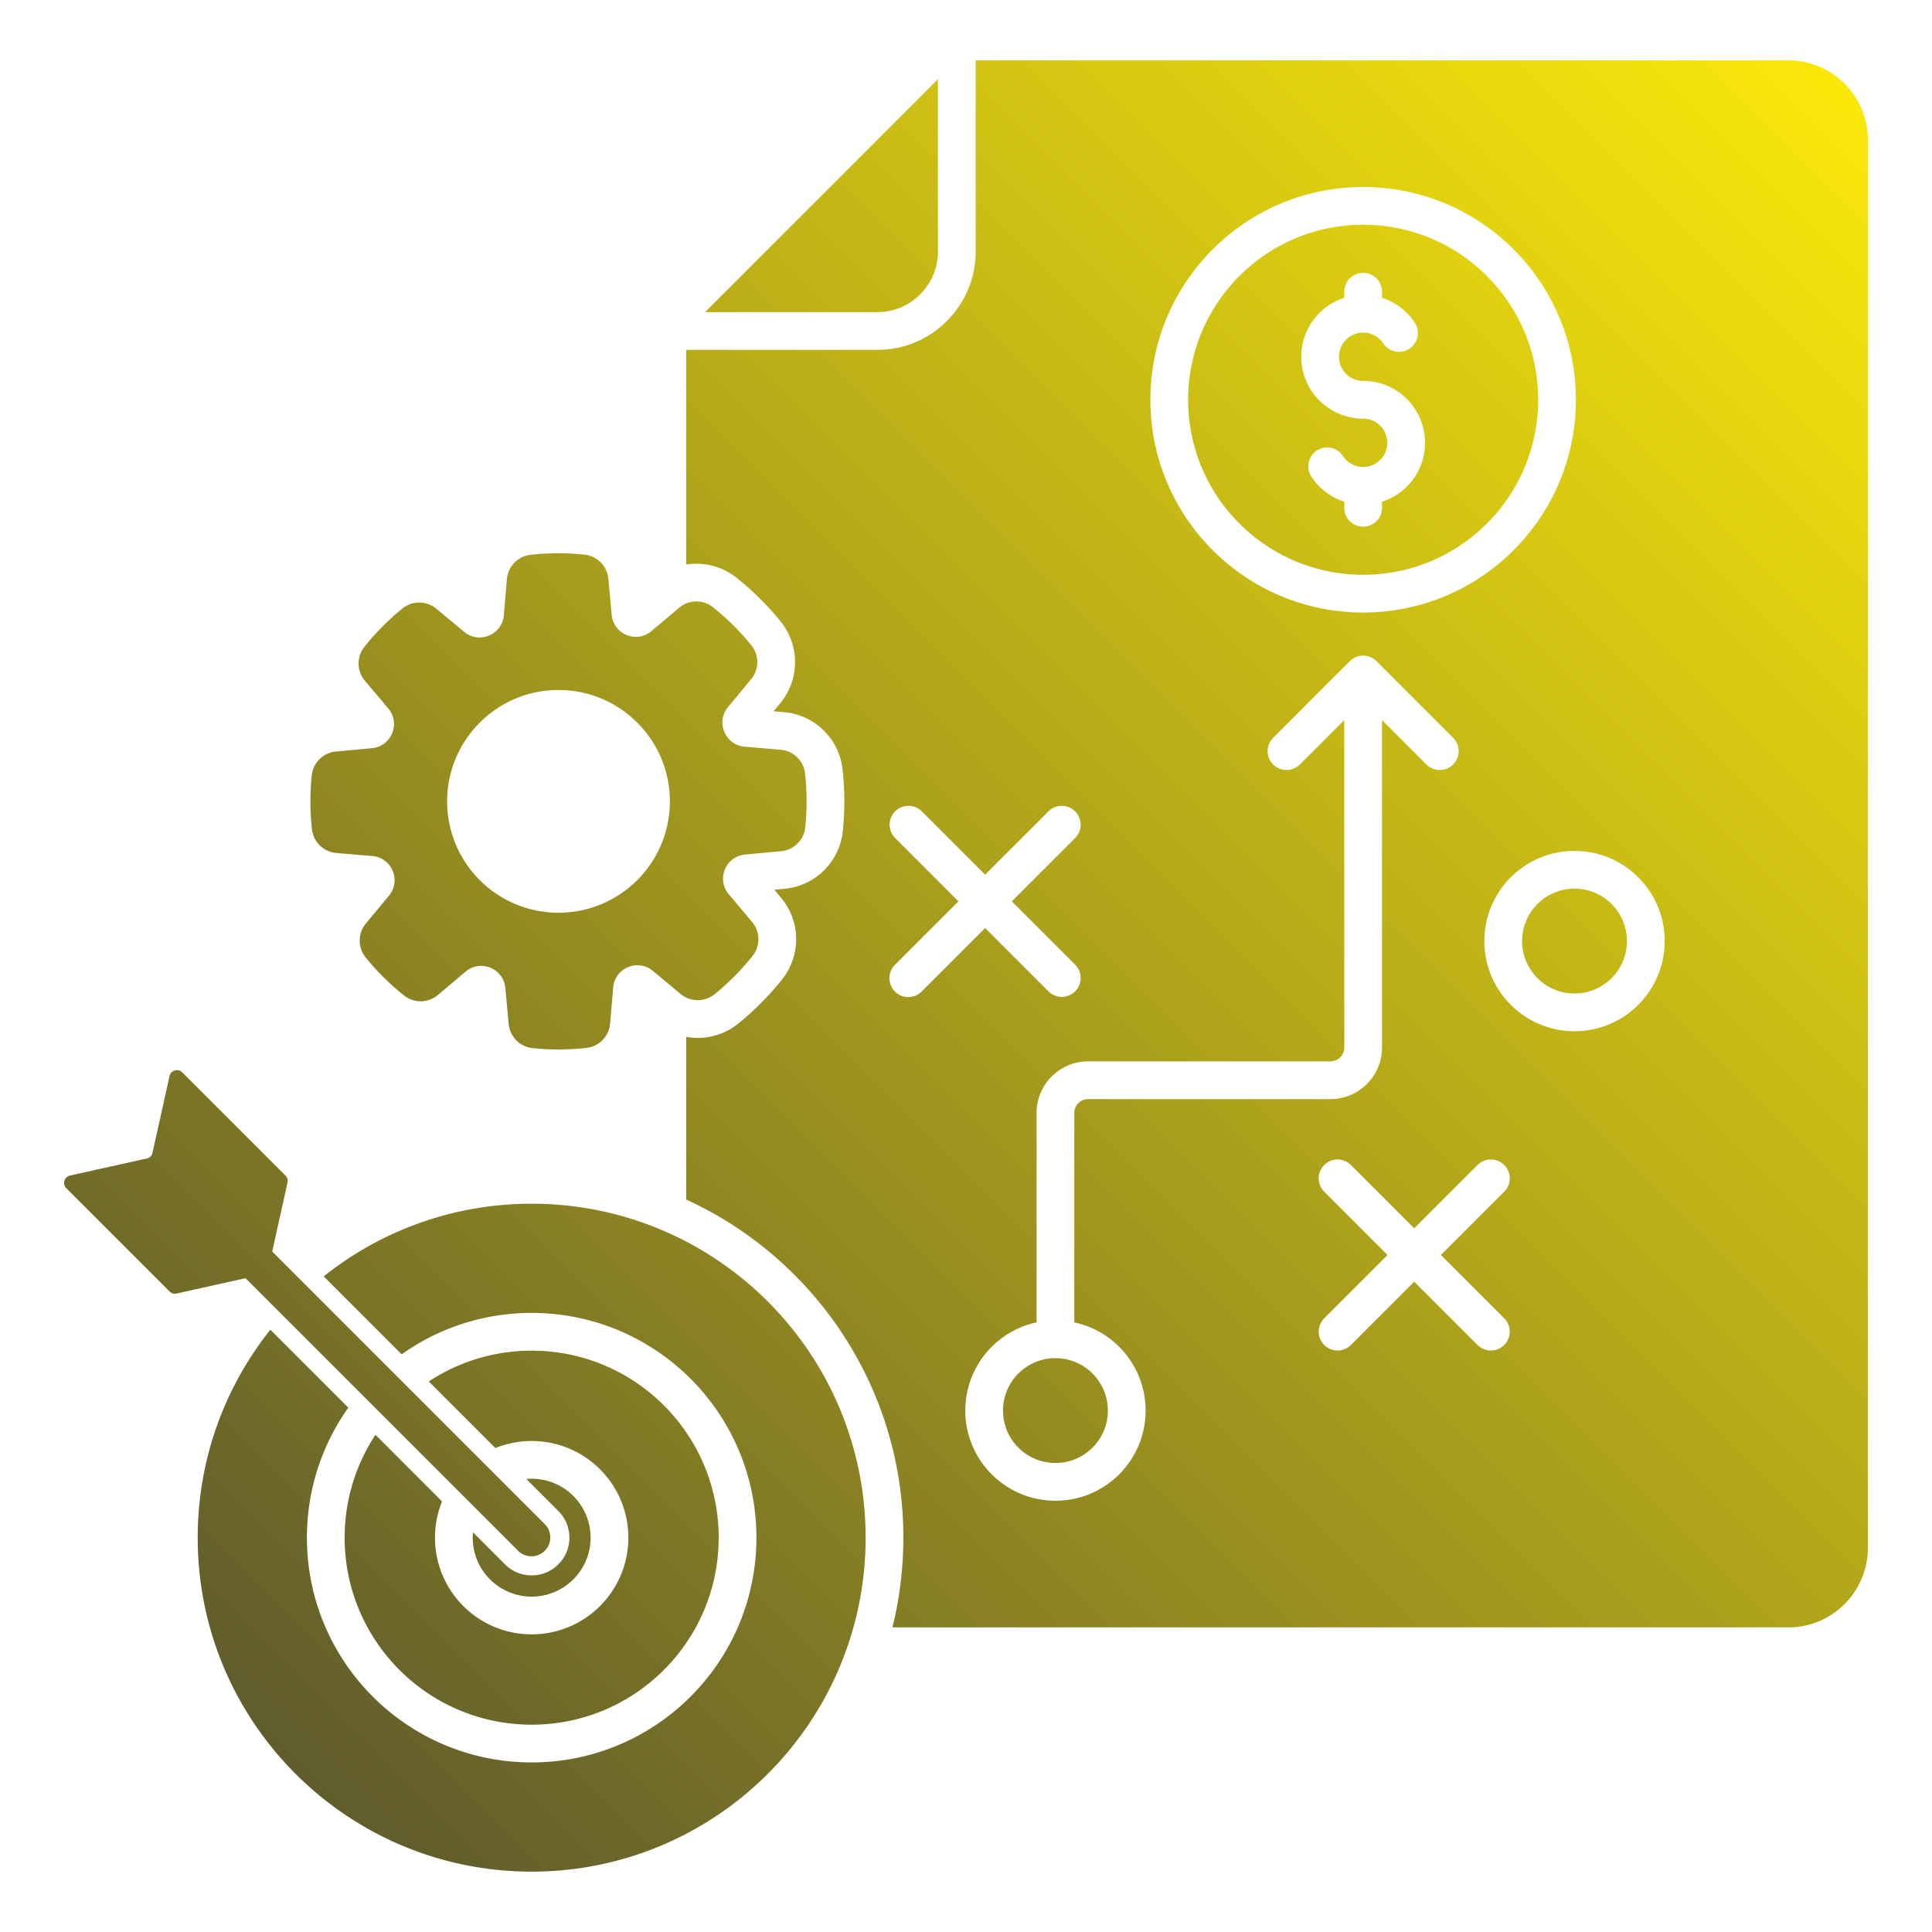 <svg xmlns="http://www.w3.org/2000/svg" version="1.1" xmlns:xlink="http://www.w3.org/1999/xlink" width="512" height="512" x="0" y="0" viewBox="0 0 512 512" style="enable-background:new 0 0 512 512" xml:space="preserve"><g><linearGradient id="a" x1="99.453" x2="528.666" y1="491.214" y2="62.001" gradientUnits="userSpaceOnUse"><stop stop-opacity="1" stop-color="#605c2c" offset="0"></stop><stop stop-opacity="1" stop-color="#fae80a" offset="1"></stop></linearGradient><path fill="url(#a)" fill-rule="evenodd" d="M137.362 411.033a5 5 0 0 0 7.07-7.07L72.14 331.671l4.057-18.276a1.954 1.954 0 0 0-.538-1.848l-27.364-27.364c-1.118-1.118-3.024-.562-3.366.981l-4.514 20.332a1.962 1.962 0 0 1-1.519 1.519l-20.332 4.514c-1.543.343-2.099 2.249-.981 3.366l27.364 27.364c.498.498 1.16.691 1.848.538l18.276-4.057zm3.535-92.036c-20.836 0-39.989 7.204-55.108 19.253l20.658 20.658c9.725-6.908 21.614-10.969 34.45-10.969 16.446 0 31.337 6.667 42.115 17.445s17.445 25.669 17.445 42.115-6.667 31.336-17.445 42.115c-10.778 10.778-25.668 17.445-42.115 17.445s-31.337-6.667-42.115-17.445-17.445-25.668-17.445-42.115c0-12.836 4.061-24.725 10.969-34.45l-20.658-20.658c-12.048 15.12-19.253 34.271-19.253 55.108 0 48.878 39.624 88.502 88.502 88.502s88.502-39.623 88.502-88.502-39.624-88.502-88.502-88.502zm0 72.883c4.314 0 8.219 1.748 11.045 4.574s4.574 6.731 4.574 11.044c0 4.314-1.748 8.219-4.574 11.045s-6.731 4.574-11.045 4.574c-4.313 0-8.218-1.748-11.044-4.574s-4.574-6.731-4.574-11.045c0-.477.021-.949.063-1.414l8.485 8.485c3.904 3.904 10.237 3.904 14.141 0s3.904-10.237 0-14.141l-8.485-8.485c.465-.042.937-.063 1.414-.063zm-9.612-8.135a25.551 25.551 0 0 1 9.612-1.865c7.074 0 13.479 2.868 18.115 7.504s7.504 11.041 7.504 18.115-2.868 13.478-7.504 18.115c-4.636 4.636-11.041 7.504-18.115 7.504s-13.478-2.867-18.114-7.504a25.54 25.54 0 0 1-7.504-18.115c0-3.399.663-6.644 1.866-9.612L99.5 380.242a49.33 49.33 0 0 0-8.162 27.257c0 13.686 5.547 26.077 14.515 35.044 8.968 8.968 21.358 14.515 35.045 14.515s26.077-5.547 35.045-14.515 14.515-21.358 14.515-35.044-5.547-26.077-14.515-35.045-21.359-14.515-35.045-14.515a49.33 49.33 0 0 0-27.257 8.162zm82.064-178.733a7.086 7.086 0 0 0-6.494-6.326l-9.512-.807c-5.187-.44-7.727-6.504-4.402-10.51l6.093-7.342a7.086 7.086 0 0 0 .049-9.063A66.111 66.111 0 0 0 189 160.965a7.088 7.088 0 0 0-9.061.122l-7.292 6.151c-3.979 3.357-10.063.865-10.544-4.318l-.883-9.503c-.318-3.428-2.95-6.087-6.374-6.443a66.42 66.42 0 0 0-14.194.054 7.087 7.087 0 0 0-6.326 6.494l-.807 9.513c-.441 5.187-6.504 7.727-10.51 4.402l-7.342-6.093a7.087 7.087 0 0 0-9.063-.049 66.15 66.15 0 0 0-9.999 10.082 7.086 7.086 0 0 0 .123 9.061l6.15 7.292c3.356 3.979.865 10.063-4.318 10.545l-9.503.883a7.087 7.087 0 0 0-6.442 6.374 66.484 66.484 0 0 0 .054 14.194c.381 3.423 3.062 6.034 6.494 6.326l9.513.807c5.187.44 7.727 6.504 4.402 10.51l-6.093 7.341c-2.198 2.649-2.219 6.391-.048 9.063a66.203 66.203 0 0 0 10.082 10 7.088 7.088 0 0 0 9.061-.122l7.292-6.151c3.979-3.357 10.063-.865 10.544 4.318l.883 9.503c.318 3.428 2.95 6.087 6.374 6.443 4.71.489 9.492.47 14.194-.054a7.087 7.087 0 0 0 6.326-6.494l.807-9.513c.441-5.187 6.504-7.727 10.51-4.403l7.341 6.093c2.649 2.198 6.391 2.219 9.063.049a66.157 66.157 0 0 0 10-10.082 7.088 7.088 0 0 0-.122-9.061l-6.151-7.292c-3.356-3.979-.865-10.063 4.318-10.545l9.503-.883a7.087 7.087 0 0 0 6.443-6.374 66.475 66.475 0 0 0-.056-14.193zm-65.341 36.871c-16.3 0-29.514-13.214-29.514-29.514s13.214-29.514 29.514-29.514 29.514 13.214 29.514 29.514-13.213 29.514-29.514 29.514zm117.803 131.933c0 3.837 1.555 7.31 4.068 9.823 2.513 2.514 5.987 4.068 9.823 4.068s7.31-1.555 9.824-4.068a13.85 13.85 0 0 0 4.068-9.823c0-3.837-1.555-7.31-4.068-9.823-2.514-2.513-5.987-4.068-9.824-4.068s-7.31 1.555-9.823 4.068-4.068 5.987-4.068 9.823zm161.276-134.247c-2.513-2.513-5.987-4.068-9.824-4.068s-7.31 1.555-9.823 4.068c-2.513 2.514-4.068 5.987-4.068 9.824s1.555 7.31 4.068 9.823 5.987 4.068 9.823 4.068 7.31-1.555 9.824-4.068a13.85 13.85 0 0 0 4.068-9.823 13.848 13.848 0 0 0-4.068-9.824zM394.044 73.145c-8.393-8.393-19.989-13.584-32.797-13.584-12.809 0-24.404 5.192-32.797 13.584-8.393 8.393-13.584 19.989-13.584 32.797s5.191 24.404 13.584 32.797 19.988 13.584 32.797 13.584 24.404-5.191 32.797-13.584 13.584-19.989 13.584-32.797c0-12.809-5.191-24.405-13.584-32.797zm-21.202 55.79a16.408 16.408 0 0 1-6.595 4.027v1.613a5 5 0 0 1-10 0v-1.62a16.489 16.489 0 0 1-8.719-6.641 4.994 4.994 0 0 1 8.36-5.469 6.431 6.431 0 0 0 2.311 2.134c.896.484 1.934.76 3.05.76a6.378 6.378 0 0 0 4.525-1.874c1.157-1.157 1.874-2.757 1.874-4.525s-.717-3.368-1.874-4.525a6.382 6.382 0 0 0-4.525-1.874 16.351 16.351 0 0 1-11.595-4.803c-2.968-2.968-4.804-7.067-4.804-11.595s1.836-8.628 4.804-11.595a16.39 16.39 0 0 1 6.595-4.027v-1.613a5 5 0 0 1 10 0v1.621a16.48 16.48 0 0 1 8.719 6.641 4.995 4.995 0 0 1-8.359 5.469 6.431 6.431 0 0 0-2.311-2.134 6.382 6.382 0 0 0-3.05-.76c-1.767 0-3.367.716-4.524 1.874s-1.874 2.758-1.874 4.525.717 3.367 1.874 4.525a6.38 6.38 0 0 0 4.525 1.873c4.528 0 8.627 1.836 11.595 4.804a16.348 16.348 0 0 1 4.803 11.595 16.353 16.353 0 0 1-4.805 11.594zM473.98 16H258.562v50.689c0 14.34-11.687 26.026-26.026 26.026h-50.689v56.889c4.628-.74 9.497.436 13.392 3.546a76.106 76.106 0 0 1 11.607 11.511 17.089 17.089 0 0 1-.118 21.752l-1.726 2.08 2.699.229a17.09 17.09 0 0 1 15.587 15.182 76.435 76.435 0 0 1 .062 16.335 17.09 17.09 0 0 1-15.464 15.297l-2.694.25 1.742 2.065a17.09 17.09 0 0 1 .294 21.747 76.112 76.112 0 0 1-11.512 11.607 17.093 17.093 0 0 1-13.87 3.571v43.115c33.958 15.545 57.552 49.821 57.552 89.607a98.681 98.681 0 0 1-2.895 23.769H473.98c11.581 0 21.026-9.446 21.026-21.026V37.026c0-11.581-9.445-21.026-21.026-21.026zm-152.6 50.075c10.203-10.203 24.298-16.514 39.867-16.514s29.664 6.311 39.867 16.514 16.514 24.298 16.514 39.867c0 15.568-6.311 29.664-16.514 39.867s-24.298 16.514-39.867 16.514-29.664-6.311-39.867-16.514-16.514-24.299-16.514-39.867c0-15.569 6.311-29.664 16.514-39.867zm-84.218 196.702a5 5 0 0 1 0-7.07L254 238.869l-16.838-16.838a5 5 0 0 1 7.07-7.07l16.838 16.838 16.838-16.838a5 5 0 0 1 7.07 7.07l-16.838 16.838 16.838 16.838a5 5 0 0 1-7.07 7.07l-16.838-16.838-16.838 16.838a5 5 0 0 1-7.07 0zm59.435 127.932c-4.324 4.324-10.297 6.998-16.894 6.998s-12.57-2.674-16.894-6.998a23.819 23.819 0 0 1-6.998-16.893c0-6.597 2.674-12.57 6.998-16.894a23.85 23.85 0 0 1 11.894-6.474v-55.516c0-7.53 6.13-13.66 13.66-13.66h64.224c2.01 0 3.66-1.65 3.66-3.66v-86.795l-11.838 11.838a5 5 0 0 1-7.07-7.07l20.373-20.373a5 5 0 0 1 7.07 0l20.373 20.373a5 5 0 0 1-7.07 7.07l-11.838-11.837v86.795c0 7.53-6.13 13.66-13.66 13.66h-64.224c-2.01 0-3.66 1.65-3.66 3.66v55.516a23.858 23.858 0 0 1 11.894 6.474 23.817 23.817 0 0 1 6.998 16.894 23.816 23.816 0 0 1-6.998 16.892zm102.098-41.285a5 5 0 0 1-7.07 7.07l-16.838-16.838-16.838 16.838a5 5 0 0 1-7.07-7.07l16.838-16.838-16.838-16.838a5 5 0 0 1 7.07-7.07l16.838 16.838 16.838-16.838a5 5 0 0 1 7.07 7.07l-16.838 16.838zm35.462-83.138a23.817 23.817 0 0 1-16.894 6.998 23.815 23.815 0 0 1-16.893-6.998 23.816 23.816 0 0 1-6.999-16.893c0-6.597 2.675-12.57 6.999-16.894 4.323-4.323 10.296-6.998 16.893-6.998s12.57 2.674 16.894 6.998 6.999 10.297 6.999 16.894c0 6.596-2.675 12.57-6.999 16.893zM186.846 82.715h45.689c8.82 0 16.026-7.206 16.026-16.026V21z" clip-rule="evenodd" opacity="1" data-original="url(#a)"></path></g></svg>